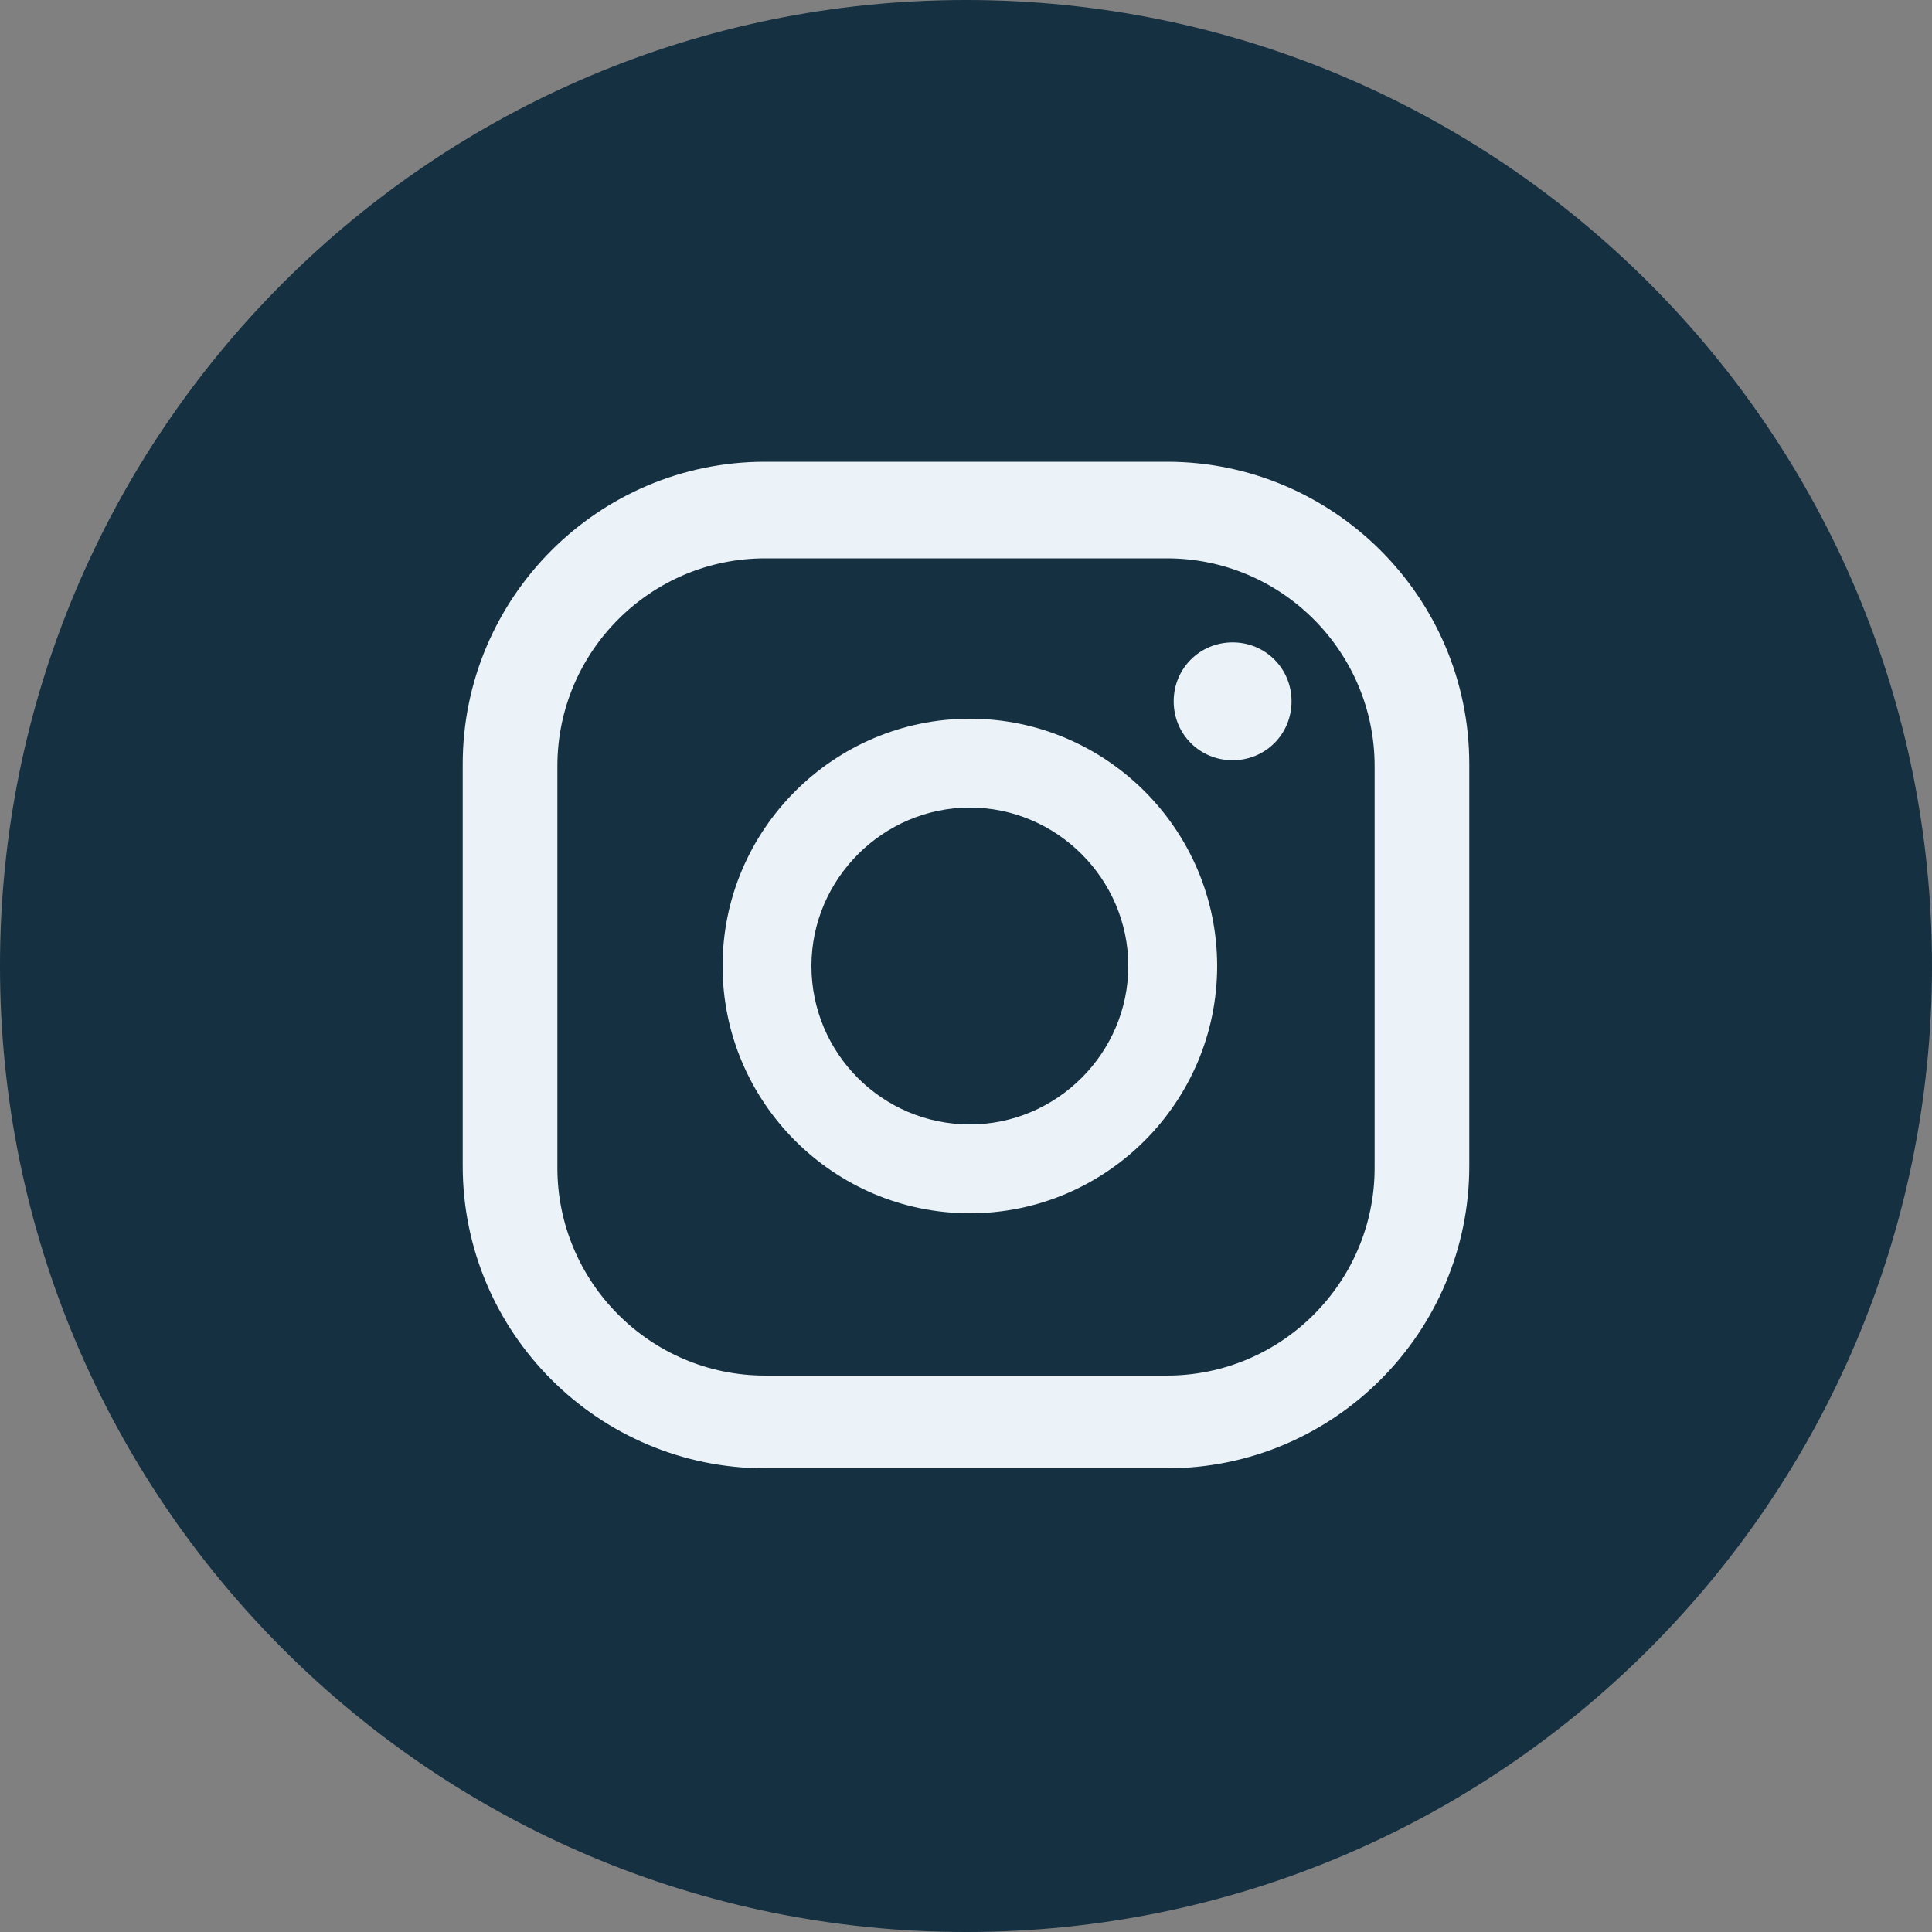 <svg width="24" height="24" viewBox="0 0 24 24" fill="none" xmlns="http://www.w3.org/2000/svg">
<rect x="0" y="0" width="24" height="24" fill="#808080" stroke="none"/>
<path d="M12 24C18.627 24 24 18.627 24 12C24 5.373 18.627 0 12 0C5.373 0 0 5.373 0 12C0 18.627 5.373 24 12 24Z" fill="#143041"/>
<path d="M15.312 7.98C14.904 7.98 14.58 8.304 14.58 8.712C14.58 9.12 14.904 9.444 15.312 9.444C15.72 9.444 16.044 9.12 16.044 8.712C16.044 8.304 15.72 7.98 15.312 7.98Z" fill="#EBF2F8"/>
<path d="M12.048 8.928C10.356 8.928 8.976 10.308 8.976 12C8.976 13.692 10.356 15.072 12.048 15.072C13.74 15.072 15.12 13.692 15.12 12C15.12 10.308 13.74 8.928 12.048 8.928ZM12.048 13.968C10.956 13.968 10.08 13.08 10.08 12C10.08 10.92 10.968 10.032 12.048 10.032C13.128 10.032 14.016 10.92 14.016 12C14.016 13.08 13.128 13.968 12.048 13.968Z" fill="#EBF2F8"/>
<path d="M14.496 18.24H9.504C7.44 18.24 5.748 16.56 5.748 14.484V9.492C5.748 7.428 7.428 5.736 9.504 5.736H14.496C16.56 5.736 18.252 7.416 18.252 9.492V14.484C18.252 16.548 16.572 18.24 14.496 18.24ZM9.504 6.936C8.088 6.936 6.924 8.088 6.924 9.516V14.508C6.924 15.924 8.076 17.088 9.504 17.088H14.496C15.912 17.088 17.076 15.936 17.076 14.508V9.516C17.076 8.1 15.924 6.936 14.496 6.936H9.504Z" fill="#EBF2F8"/>
</svg>
